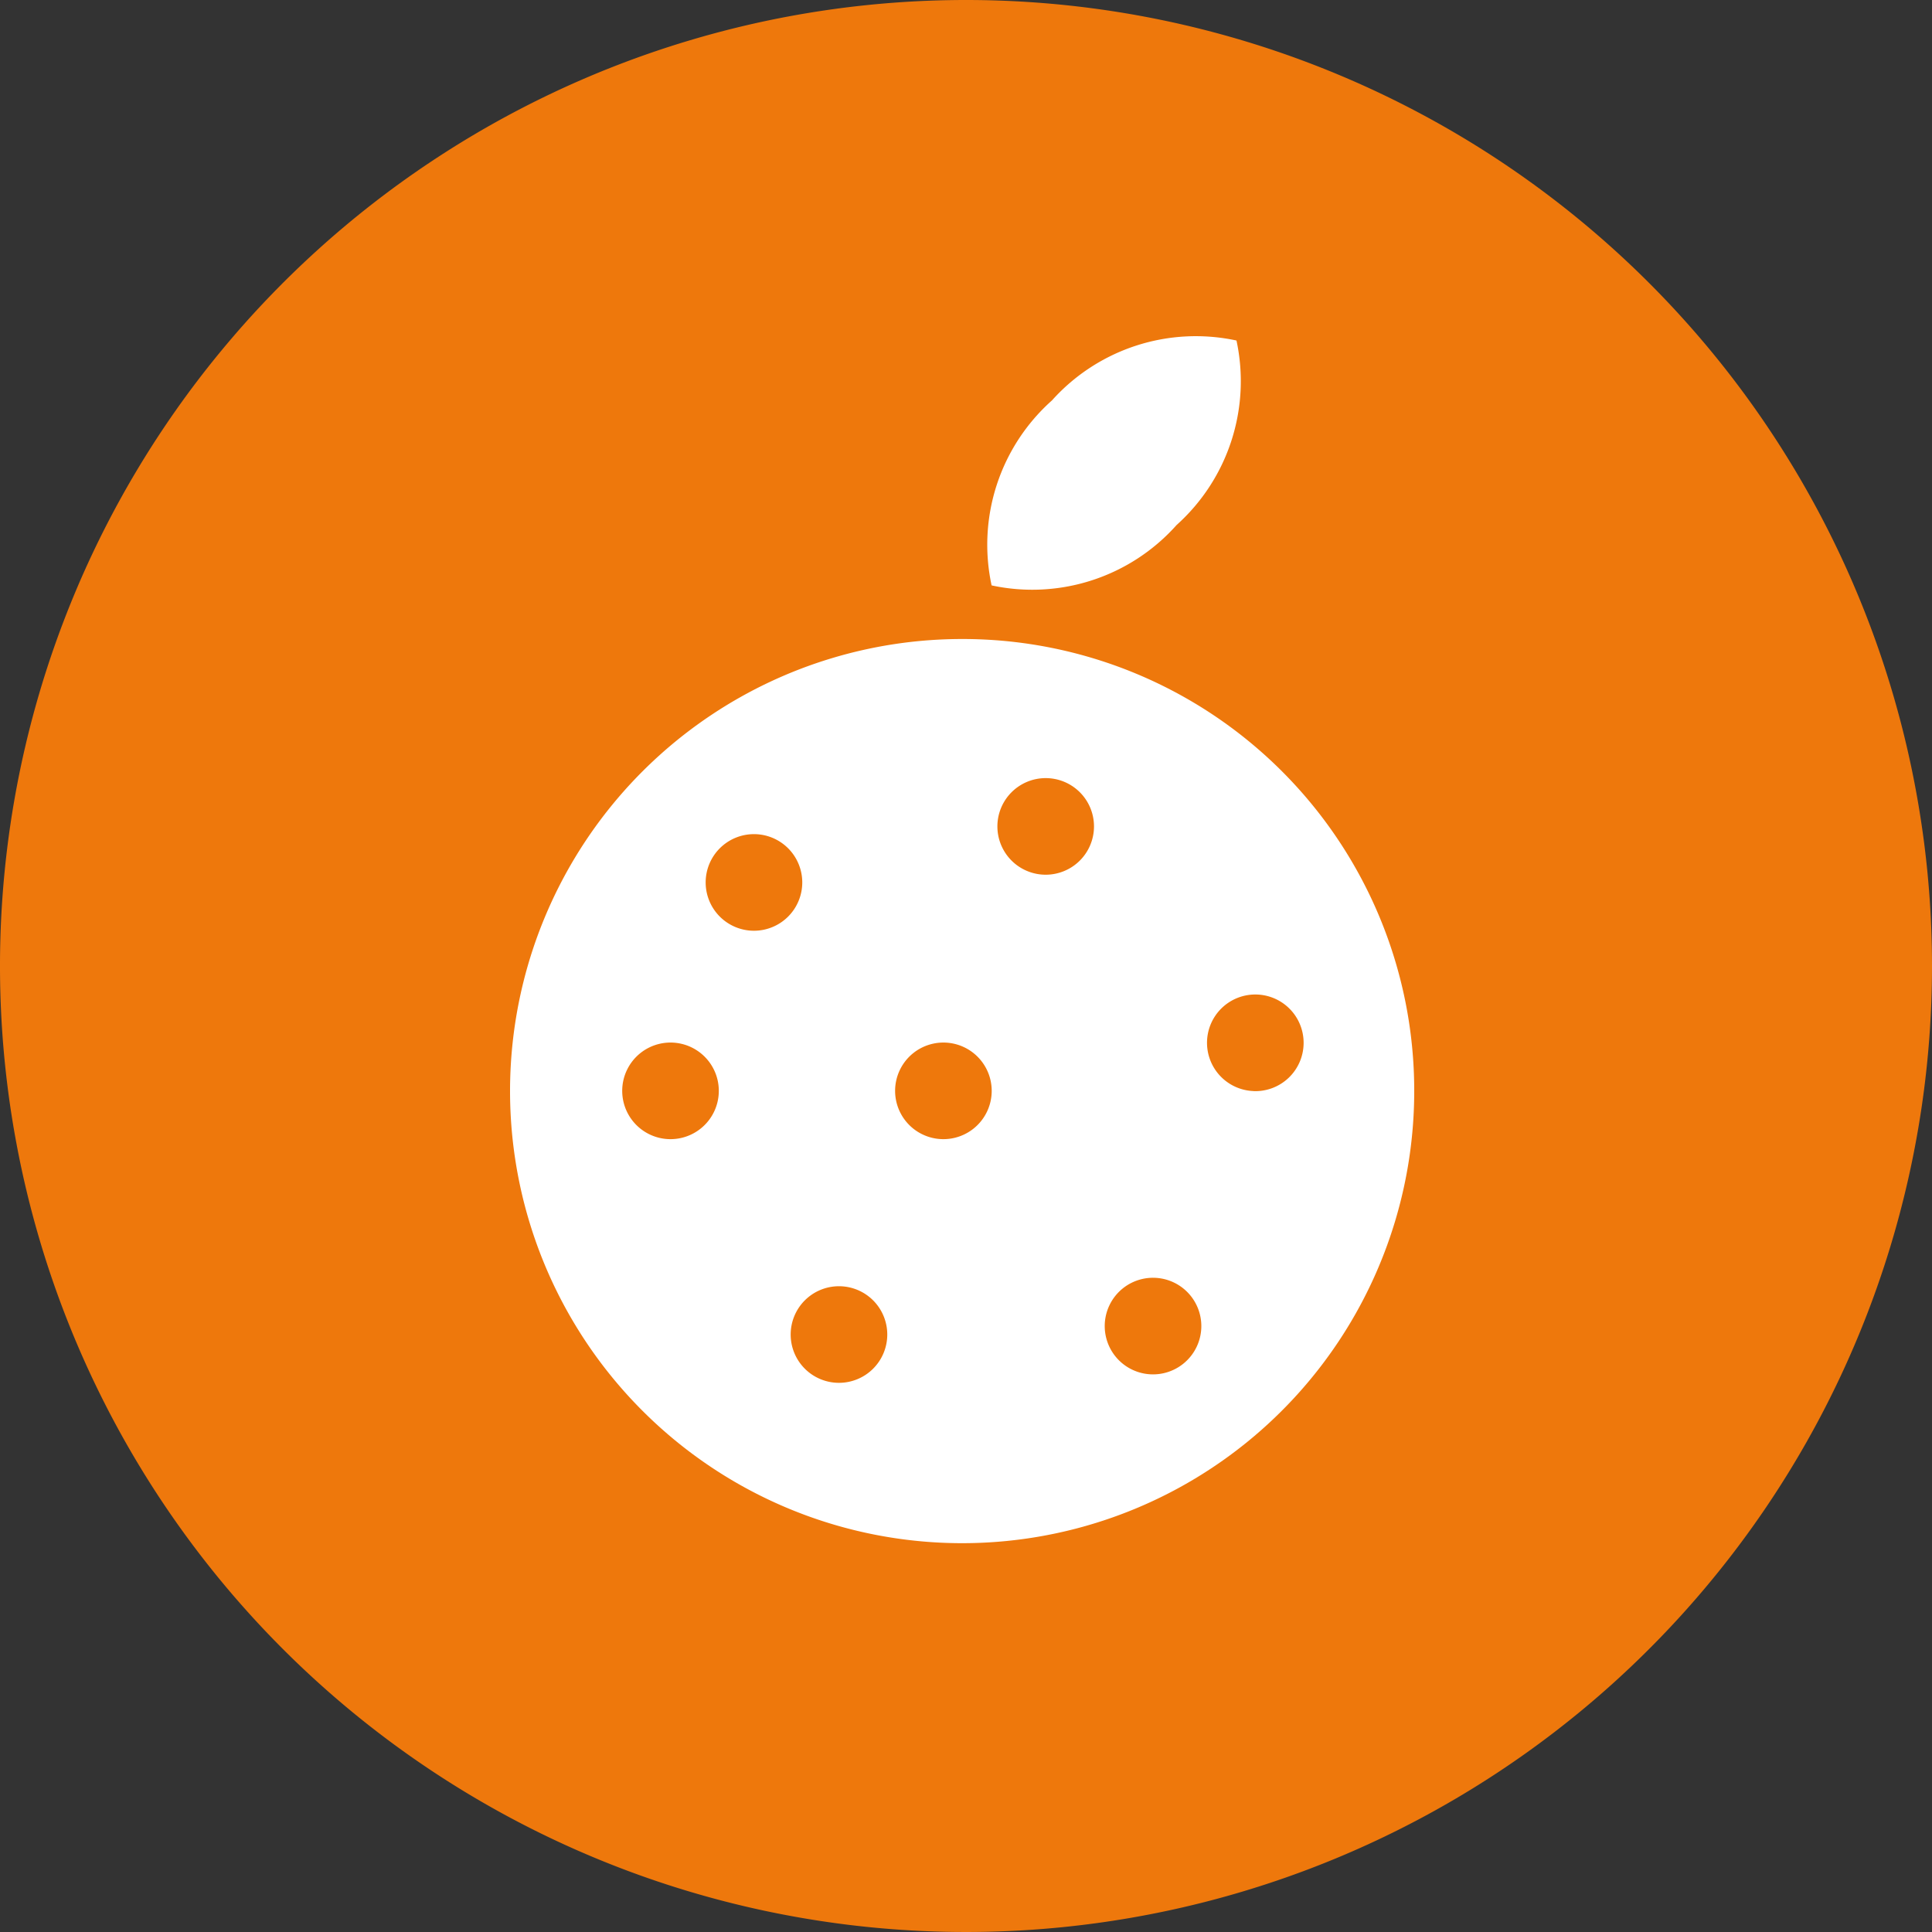<svg xmlns="http://www.w3.org/2000/svg" viewBox="0 0 40 40"><rect x="0" y="0" width="40" height="40" fill="#333333" stroke="none"/><defs><style>.cls-1{fill:#ee780c;}.cls-2{fill:#fff;}</style></defs><g id="レイヤー_2" data-name="レイヤー 2"><g id="Layout"><path class="cls-1" d="M20,0A20,20,0,1,0,40,20,20,20,0,0,0,20,0Z"/><path class="cls-2" d="M24.36,10.87A4,4,0,0,0,25.6,7.05a4,4,0,0,0-3.82,1.24,4,4,0,0,0-1.25,3.83A4,4,0,0,0,24.36,10.87Z"/><path class="cls-2" d="M19.93,13.23a9.36,9.36,0,1,0,9.35,9.35A9.35,9.35,0,0,0,19.93,13.23ZM13.66,23.56a1,1,0,0,1,0-1.95,1,1,0,1,1,0,1.95Zm1.95-4.29a1,1,0,1,1,1-1A1,1,0,0,1,15.61,19.27Zm1.76,9.36a1,1,0,1,1,1-1A1,1,0,0,1,17.37,28.63Zm1.94-5.07a1,1,0,0,1,0-1.95,1,1,0,1,1,0,1.95Zm2.34-5.45a1,1,0,1,1,1-1A1,1,0,0,1,21.65,18.11Zm2,10.32a1,1,0,0,1,0-1.95,1,1,0,1,1,0,1.95Zm2.34-5.84a1,1,0,1,1,1-1A1,1,0,0,1,25.94,22.59Z"/></g></g></svg>